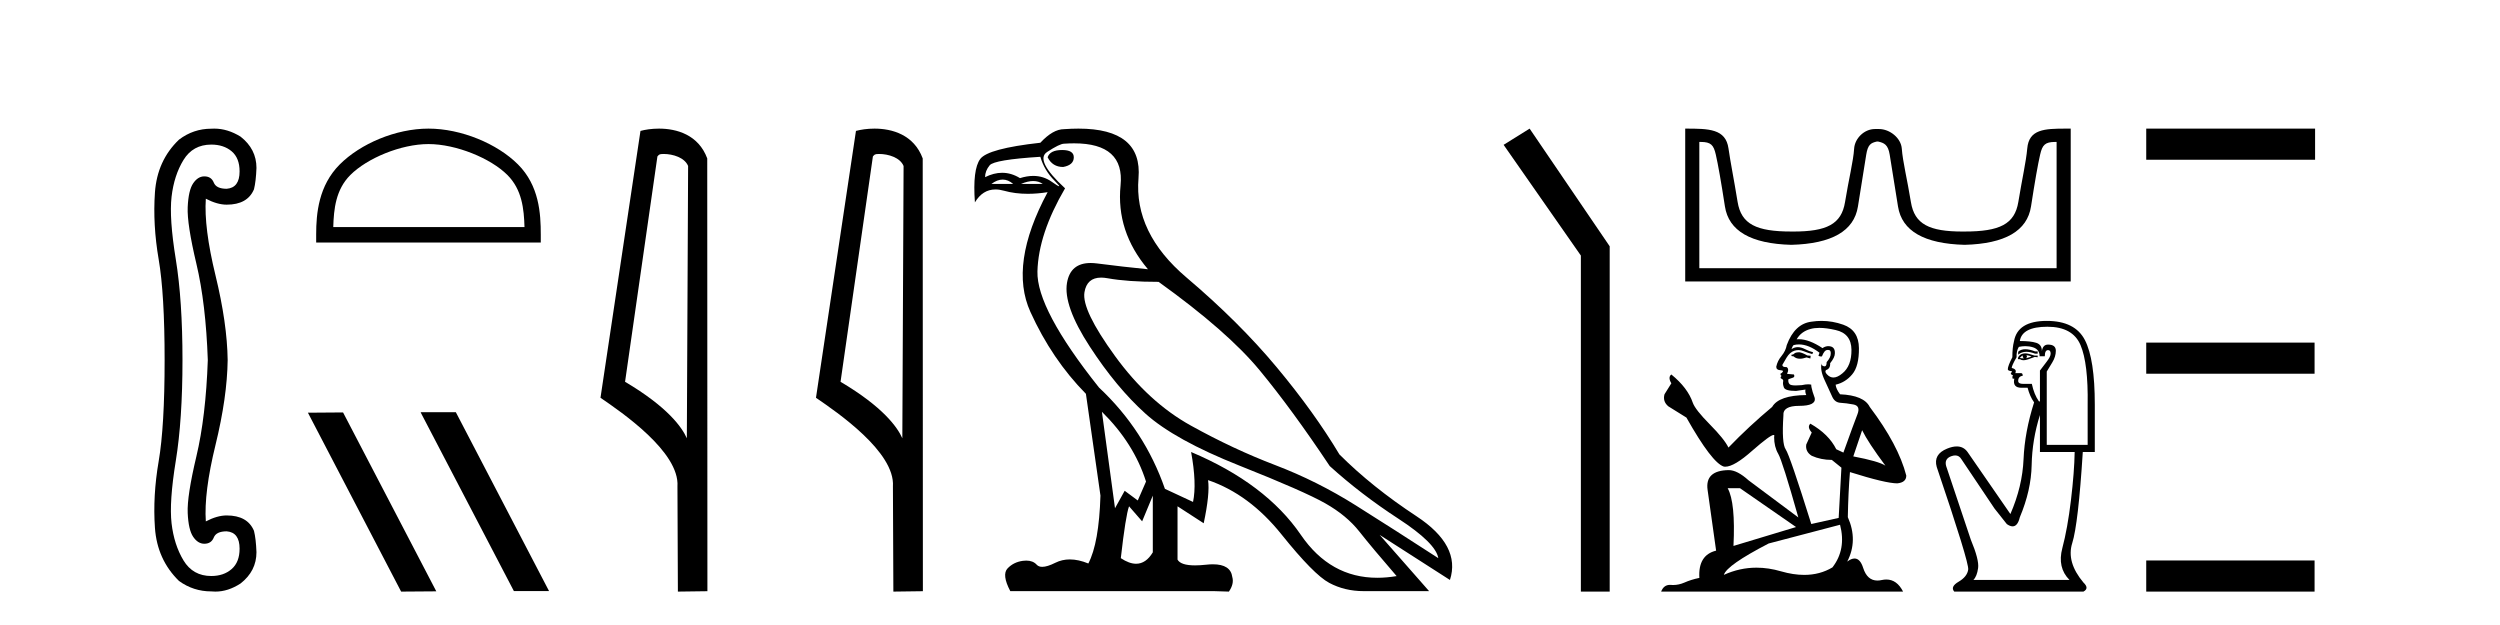<?xml version='1.0' encoding='UTF-8' standalone='yes'?><svg xmlns='http://www.w3.org/2000/svg' xmlns:xlink='http://www.w3.org/1999/xlink' width='164.0' height='41.0' ><path d='M 13.86 9.485 Q 14.674 9.485 15.196 9.925 Q 15.717 10.365 15.717 11.244 Q 15.717 12.319 14.87 12.384 Q 14.186 12.384 14.023 11.977 Q 13.86 11.57 13.404 11.57 Q 12.981 11.57 12.672 12.026 Q 12.362 12.482 12.313 13.589 Q 12.264 14.696 12.883 17.302 Q 13.502 19.907 13.632 23.62 Q 13.502 27.332 12.883 29.938 Q 12.264 32.543 12.313 33.65 Q 12.362 34.758 12.672 35.214 Q 12.981 35.67 13.404 35.67 Q 13.86 35.67 14.023 35.262 Q 14.186 34.855 14.87 34.855 Q 15.717 34.921 15.717 35.995 Q 15.717 36.875 15.196 37.33 Q 14.674 37.786 13.86 37.786 Q 12.655 37.786 12.036 36.761 Q 11.418 35.735 11.255 34.334 Q 11.092 32.934 11.532 30.231 Q 11.971 27.528 11.971 23.62 Q 11.971 19.712 11.532 17.009 Q 11.092 14.305 11.255 12.905 Q 11.418 11.505 12.036 10.495 Q 12.655 9.485 13.86 9.485 ZM 14.055 8.437 Q 13.958 8.437 13.86 8.443 Q 12.688 8.443 11.743 9.16 Q 10.31 10.528 10.164 12.628 Q 10.017 14.729 10.408 17.009 Q 10.799 19.288 10.799 23.62 Q 10.799 27.984 10.408 30.263 Q 10.017 32.543 10.164 34.627 Q 10.31 36.712 11.743 38.112 Q 12.688 38.796 13.86 38.796 Q 13.993 38.809 14.126 38.809 Q 14.966 38.809 15.782 38.275 Q 16.824 37.461 16.824 36.223 Q 16.791 35.344 16.661 34.823 Q 16.238 33.813 14.87 33.813 Q 14.251 33.813 13.502 34.204 Q 13.372 32.315 14.137 29.189 Q 14.902 26.062 14.935 23.62 Q 14.902 21.21 14.137 18.067 Q 13.372 14.924 13.502 13.035 L 13.502 13.035 Q 14.251 13.426 14.87 13.426 Q 16.238 13.426 16.661 12.417 Q 16.791 11.895 16.824 11.016 Q 16.824 9.779 15.782 8.964 Q 14.932 8.437 14.055 8.437 Z' style='fill:#000000;stroke:none' /><path d='M 28.108 9.451 C 29.92 9.451 32.189 10.382 33.286 11.48 C 34.247 12.44 34.372 13.713 34.407 14.896 L 21.862 14.896 C 21.897 13.713 22.023 12.44 22.983 11.48 C 24.081 10.382 26.296 9.451 28.108 9.451 ZM 28.108 8.437 C 25.958 8.437 23.645 9.43 22.289 10.786 C 20.899 12.176 20.741 14.007 20.741 15.377 L 20.741 15.911 L 35.475 15.911 L 35.475 15.377 C 35.475 14.007 35.371 12.176 33.98 10.786 C 32.625 9.43 30.258 8.437 28.108 8.437 Z' style='fill:#000000;stroke:none' /><path d='M 27.63 27.039 L 27.596 27.056 L 33.711 38.775 L 36.018 38.775 L 29.902 27.039 ZM 22.505 27.056 L 20.199 27.073 L 26.314 38.809 L 28.621 38.792 L 22.505 27.056 Z' style='fill:#000000;stroke:none' /><path d='M 43.527 10.1 C 44.152 10.1 44.917 10.34 45.14 10.89 L 45.057 28.751 L 45.057 28.751 C 44.741 28.034 43.8 26.699 41.004 25.046 L 43.126 10.263 C 43.226 10.157 43.223 10.1 43.527 10.1 ZM 45.057 28.751 L 45.057 28.751 C 45.057 28.751 45.057 28.751 45.057 28.751 L 45.057 28.751 L 45.057 28.751 ZM 43.23 8.437 C 42.752 8.437 42.321 8.505 42.015 8.588 L 39.392 26.094 C 40.78 27.044 44.593 29.648 44.441 31.91 L 44.469 38.809 L 46.406 38.783 L 46.395 10.393 C 45.819 8.837 44.388 8.437 43.23 8.437 Z' style='fill:#000000;stroke:none' /><path d='M 57.663 10.1 C 58.287 10.1 59.052 10.34 59.275 10.89 L 59.193 28.751 L 59.193 28.751 C 58.876 28.034 57.935 26.699 55.14 25.046 L 57.262 10.263 C 57.361 10.157 57.359 10.1 57.663 10.1 ZM 59.193 28.751 L 59.193 28.751 C 59.193 28.751 59.193 28.751 59.193 28.751 L 59.193 28.751 L 59.193 28.751 ZM 57.366 8.437 C 56.888 8.437 56.456 8.505 56.151 8.588 L 53.528 26.094 C 54.915 27.044 58.728 29.648 58.576 31.91 L 58.605 38.809 L 60.541 38.783 L 60.53 10.393 C 59.954 8.837 58.524 8.437 57.366 8.437 Z' style='fill:#000000;stroke:none' /><path d='M 69.677 9.841 Q 68.882 9.841 68.724 10.318 Q 69.041 10.954 69.741 10.954 Q 70.441 10.827 70.441 10.318 Q 70.441 9.841 69.677 9.841 ZM 65.774 11.78 Q 66.132 11.78 66.466 12.067 L 65.035 12.067 Q 65.416 11.78 65.774 11.78 ZM 67.777 11.876 Q 68.135 11.876 68.406 12.067 L 66.975 12.067 Q 67.42 11.876 67.777 11.876 ZM 68.247 10.286 Q 68.501 11.176 69.185 11.86 Q 69.543 12.219 69.473 12.219 Q 69.41 12.219 68.994 11.924 Q 68.452 11.54 67.783 11.54 Q 67.371 11.54 66.911 11.685 Q 66.343 11.335 65.741 11.335 Q 65.195 11.335 64.621 11.622 Q 64.621 11.208 64.924 10.842 Q 65.226 10.477 68.247 10.286 ZM 72.285 27.012 Q 74.384 29.079 75.179 31.591 L 74.638 32.831 L 73.779 32.195 L 73.144 33.34 L 72.285 27.012 ZM 72.234 18.211 Q 72.426 18.211 72.651 18.252 Q 73.97 18.49 76.005 18.49 Q 80.521 21.733 82.635 24.293 Q 84.75 26.853 87.23 30.573 Q 89.265 32.418 91.73 34.024 Q 94.194 35.629 94.353 36.615 Q 91.46 34.739 88.932 33.149 Q 86.404 31.559 83.653 30.51 Q 80.902 29.461 78.12 27.918 Q 75.338 26.376 73.144 23.355 Q 70.949 20.334 71.14 19.174 Q 71.298 18.211 72.234 18.211 ZM 75.624 32.513 L 75.624 36.234 Q 75.175 36.982 74.528 36.982 Q 74.075 36.982 73.525 36.615 Q 73.843 33.817 74.066 33.213 L 74.924 34.199 L 75.624 32.513 ZM 70.466 9.403 Q 73.785 9.403 73.509 12.162 Q 73.207 15.183 75.306 17.663 Q 73.684 17.504 71.967 17.282 Q 71.744 17.253 71.546 17.253 Q 70.217 17.253 69.995 18.554 Q 69.741 20.048 71.49 22.735 Q 73.239 25.422 75.147 27.139 Q 77.055 28.856 81.3 30.542 Q 85.545 32.227 86.944 33.022 Q 88.343 33.817 89.17 34.866 Q 89.997 35.916 91.619 37.792 Q 90.961 37.902 90.35 37.902 Q 87.262 37.902 85.338 35.089 Q 83.033 31.718 78.136 29.651 L 78.136 29.651 Q 78.517 31.718 78.263 32.927 L 76.419 32.068 Q 75.083 28.22 72.094 25.422 Q 67.992 20.271 68.056 17.806 Q 68.119 15.342 69.868 12.353 Q 67.865 10.509 68.692 9.968 Q 69.518 9.427 69.805 9.427 Q 70.151 9.403 70.466 9.403 ZM 70.749 8.437 Q 70.302 8.437 69.805 8.473 Q 69.073 8.473 68.247 9.364 Q 64.812 9.745 64.303 10.429 Q 63.795 11.113 63.954 13.275 Q 64.462 12.428 65.301 12.428 Q 65.565 12.428 65.862 12.512 Q 66.58 12.714 67.425 12.714 Q 68.041 12.714 68.724 12.607 L 68.724 12.607 Q 66.18 17.345 67.595 20.462 Q 69.01 23.578 71.236 25.835 L 72.19 32.513 Q 72.094 35.629 71.395 36.965 Q 70.744 36.698 70.181 36.698 Q 69.671 36.698 69.232 36.917 Q 68.697 37.185 68.371 37.185 Q 68.135 37.185 68.008 37.045 Q 67.764 36.775 67.323 36.775 Q 67.218 36.775 67.102 36.79 Q 66.498 36.87 66.1 37.283 Q 65.703 37.696 66.275 38.778 L 79.63 38.778 L 80.616 38.809 Q 80.966 38.301 80.839 37.855 Q 80.731 37.018 79.568 37.018 Q 79.361 37.018 79.122 37.045 Q 78.715 37.089 78.394 37.089 Q 77.459 37.089 77.246 36.711 L 77.246 33.213 L 78.963 34.326 Q 79.376 32.386 79.249 31.496 L 79.249 31.496 Q 81.952 32.418 84.066 35.057 Q 86.181 37.696 87.199 38.237 Q 88.216 38.778 89.456 38.778 L 93.749 38.778 L 90.506 35.089 L 95.116 38.046 Q 95.848 35.788 92.922 33.865 Q 89.997 31.941 87.866 29.81 Q 86.213 27.044 83.748 24.087 Q 81.284 21.129 77.834 18.204 Q 74.384 15.278 74.686 11.685 Q 74.959 8.437 70.749 8.437 Z' style='fill:#000000;stroke:none' /><path d='M 100.343 8.437 L 98.637 9.501 L 103.705 16.765 L 103.705 38.809 L 105.596 38.809 L 105.596 16.157 L 100.343 8.437 Z' style='fill:#000000;stroke:none' /><path d='M 123.195 9.283 C 123.602 9.372 123.859 9.486 123.965 10.15 C 124.071 10.815 124.253 11.948 124.51 13.551 C 124.767 15.153 126.223 15.99 128.88 16.061 C 131.536 15.99 132.988 15.149 133.236 13.537 C 133.484 11.926 133.683 10.792 133.834 10.137 C 133.978 9.509 134.154 9.311 134.823 9.311 C 134.852 9.311 134.882 9.311 134.913 9.312 L 134.913 17.592 L 111.476 17.592 L 111.476 9.312 C 111.508 9.311 111.538 9.311 111.567 9.311 C 112.236 9.311 112.412 9.509 112.556 10.137 C 112.706 10.792 112.906 11.926 113.154 13.537 C 113.402 15.149 114.854 15.99 117.51 16.061 C 120.167 15.99 121.623 15.153 121.88 13.551 C 122.137 11.948 122.318 10.815 122.424 10.15 C 122.531 9.486 122.722 9.372 123.129 9.283 ZM 135.521 8.437 C 134.109 8.437 133.098 8.48 132.988 9.739 C 132.911 10.616 132.642 11.775 132.403 13.245 C 132.164 14.715 131.164 15.188 128.88 15.188 C 128.838 15.188 128.798 15.189 128.757 15.189 C 126.559 15.189 125.591 14.71 125.356 13.258 C 125.117 11.78 124.82 10.606 124.758 9.752 C 124.708 9.053 123.969 8.464 123.26 8.464 L 122.998 8.464 C 122.29 8.464 121.674 9.08 121.631 9.752 C 121.58 10.568 121.273 11.78 121.034 13.258 C 120.799 14.71 119.83 15.189 117.632 15.189 C 117.592 15.189 117.551 15.188 117.51 15.188 C 115.226 15.188 114.226 14.715 113.987 13.245 C 113.748 11.775 113.512 10.612 113.389 9.739 C 113.207 8.449 112.109 8.437 110.55 8.437 L 110.55 18.465 L 135.839 18.465 L 135.839 8.437 C 135.731 8.437 135.625 8.437 135.521 8.437 Z' style='fill:#000000;stroke:none' /><path d='M 118.04 23.108 Q 117.791 23.108 117.711 23.188 Q 117.641 23.268 117.521 23.268 L 117.521 23.358 L 117.661 23.378 Q 117.816 23.532 118.073 23.532 Q 118.263 23.532 118.51 23.447 L 118.76 23.517 L 118.78 23.338 L 118.56 23.318 Q 118.24 23.138 118.04 23.108 ZM 119.349 21.509 Q 119.81 21.509 120.418 21.65 Q 121.446 21.879 121.456 22.948 Q 121.466 24.007 120.857 24.496 Q 120.535 24.765 120.271 24.765 Q 120.043 24.765 119.858 24.566 Q 119.679 24.386 119.788 24.276 Q 120.078 24.187 120.058 23.827 Q 120.368 23.447 120.368 23.178 Q 120.387 22.708 119.936 22.708 Q 119.917 22.708 119.898 22.708 Q 119.699 22.728 119.559 22.838 Q 118.675 22.252 118.003 22.252 Q 117.931 22.252 117.861 22.259 L 117.861 22.259 Q 118.15 21.749 118.77 21.58 Q 119.022 21.509 119.349 21.509 ZM 122.156 28.222 Q 122.545 29.021 123.684 30.549 Q 123.254 30.259 121.576 29.94 L 122.156 28.222 ZM 118.014 22.594 Q 118.644 22.594 119.359 23.138 L 119.289 23.338 Q 119.373 23.386 119.452 23.386 Q 119.486 23.386 119.519 23.378 Q 119.679 22.958 119.878 22.958 Q 119.902 22.955 119.924 22.955 Q 120.116 22.955 120.098 23.198 Q 120.098 23.447 119.828 23.757 Q 119.828 24.033 119.694 24.033 Q 119.673 24.033 119.649 24.027 Q 119.469 23.987 119.499 23.827 L 119.499 23.827 Q 119.379 24.276 119.709 24.966 Q 120.028 25.665 120.198 26.034 Q 120.368 26.404 120.737 26.424 Q 121.107 26.444 121.586 26.534 Q 122.066 26.624 121.846 27.183 Q 121.626 27.742 120.927 29.69 L 120.458 29.47 Q 119.968 28.481 118.76 27.792 L 118.76 27.792 Q 118.53 28.012 118.85 28.372 L 118.49 29.161 Q 118.42 29.63 118.85 29.9 Q 119.449 30.17 120.168 30.17 L 120.797 30.679 L 120.617 33.975 L 118.82 34.375 Q 117.411 29.87 117.142 29.48 Q 116.872 29.091 116.992 27.253 Q 116.942 26.624 118.021 26.624 Q 119.139 26.624 119.049 26.114 L 118.909 25.705 Q 118.8 25.325 118.82 25.235 Q 118.732 25.211 118.615 25.211 Q 118.44 25.211 118.2 25.265 Q 117.974 25.285 117.81 25.285 Q 117.481 25.285 117.401 25.205 Q 117.281 25.085 117.321 24.876 L 117.641 24.766 Q 117.751 24.706 117.681 24.566 L 117.231 24.526 Q 117.391 24.187 117.191 24.077 Q 117.162 24.079 117.135 24.079 Q 116.922 24.079 116.922 23.937 Q 116.992 23.807 117.201 23.457 Q 117.411 23.108 117.711 23.008 Q 117.846 22.965 117.978 22.965 Q 118.151 22.965 118.32 23.038 Q 118.62 23.158 118.889 23.228 L 118.939 23.108 Q 118.69 23.048 118.42 22.908 Q 118.16 22.773 117.936 22.773 Q 117.711 22.773 117.521 22.908 Q 117.571 22.728 117.661 22.638 Q 117.834 22.594 118.014 22.594 ZM 114.145 32.027 L 117.821 34.574 L 113.716 35.813 Q 113.855 32.966 113.336 32.027 ZM 120.707 34.424 Q 121.127 36.033 120.208 37.221 Q 119.385 37.713 118.355 37.713 Q 117.647 37.713 116.842 37.481 Q 116.017 37.239 115.226 37.239 Q 114.122 37.239 113.086 37.711 Q 113.266 37.081 116.023 35.653 L 120.707 34.424 ZM 119.492 21.051 Q 119.172 21.051 118.85 21.1 Q 117.731 21.23 117.211 22.638 Q 117.142 23.018 116.872 23.348 Q 116.602 23.667 116.522 24.057 Q 116.522 24.276 116.802 24.286 Q 117.082 24.296 116.872 24.476 Q 116.782 24.496 116.802 24.566 Q 116.812 24.636 116.872 24.656 Q 116.742 24.796 116.872 24.846 Q 117.012 24.906 116.972 25.046 Q 116.942 25.195 117.022 25.415 Q 117.102 25.645 117.821 25.645 L 118.44 25.555 L 118.44 25.555 Q 118.4 25.705 118.49 25.915 Q 116.692 25.934 116.253 26.694 Q 114.744 27.952 113.386 29.36 Q 113.116 28.801 112.157 27.832 Q 111.209 26.873 111.049 26.424 Q 110.719 25.445 109.64 24.566 Q 109.401 24.746 109.64 25.145 L 109.191 25.865 Q 109.061 26.334 109.441 26.654 Q 110.02 27.003 110.629 27.393 Q 112.307 30.369 113.086 30.609 Q 113.129 30.616 113.176 30.616 Q 113.769 30.616 114.954 29.56 Q 116.128 28.534 116.347 28.534 Q 116.424 28.534 116.382 28.661 Q 116.382 29.311 116.652 29.77 Q 116.922 30.229 117.971 33.945 L 114.704 31.508 Q 113.965 30.839 113.406 30.839 Q 111.838 30.859 112.018 32.137 L 112.577 36.122 Q 111.388 36.412 111.478 37.91 Q 110.939 38.02 110.489 38.22 Q 110.126 38.377 109.756 38.377 Q 109.679 38.377 109.6 38.37 Q 109.573 38.368 109.547 38.368 Q 109.14 38.368 108.971 38.809 L 124.842 38.809 Q 124.437 38.016 123.745 38.016 Q 123.601 38.016 123.444 38.05 Q 123.293 38.084 123.158 38.084 Q 122.491 38.084 122.226 37.261 Q 122.029 36.638 121.658 36.638 Q 121.446 36.638 121.177 36.842 Q 121.896 35.453 121.217 33.925 Q 121.247 32.267 121.357 30.969 Q 123.704 31.708 124.463 31.708 Q 125.052 31.648 125.052 31.198 Q 124.533 29.181 122.655 26.694 Q 122.276 25.934 120.707 25.865 Q 120.438 25.505 120.418 25.235 Q 121.067 25.085 121.506 24.556 Q 121.956 24.027 121.946 22.838 Q 121.936 21.66 120.917 21.3 Q 120.212 21.051 119.492 21.051 Z' style='fill:#000000;stroke:none' /><path d='M 132.86 22.909 Q 132.57 22.909 132.393 23.074 L 132.393 23.265 Q 132.617 23.078 132.931 23.078 Q 133.186 23.078 133.501 23.202 L 133.671 23.202 L 133.671 23.053 L 133.501 23.053 Q 133.131 22.909 132.86 22.909 ZM 132.926 23.308 Q 133.096 23.308 133.266 23.393 Q 133.16 23.436 132.904 23.5 Q 132.968 23.457 132.968 23.393 Q 132.968 23.351 132.926 23.308 ZM 132.713 23.329 Q 132.691 23.351 132.691 23.415 Q 132.691 23.457 132.777 23.5 Q 132.734 23.507 132.689 23.507 Q 132.599 23.507 132.5 23.478 Q 132.628 23.329 132.713 23.329 ZM 132.883 23.18 Q 132.479 23.18 132.372 23.5 L 132.393 23.564 L 132.521 23.564 Q 132.606 23.632 132.732 23.632 Q 132.764 23.632 132.798 23.627 Q 132.947 23.627 133.479 23.415 L 133.671 23.436 L 133.671 23.329 L 133.479 23.329 Q 133.032 23.18 132.883 23.18 ZM 132.864 22.708 Q 133.132 22.708 133.373 22.786 Q 133.799 22.925 133.799 23.372 L 134.139 23.372 Q 134.139 22.967 134.352 22.967 Q 134.523 22.967 134.523 23.202 Q 134.523 23.393 134.257 23.734 Q 133.99 24.075 133.82 24.309 L 133.82 26.332 L 133.756 26.332 Q 133.437 25.885 133.288 25.182 L 132.713 25.182 Q 132.393 25.182 132.393 24.99 Q 132.393 24.692 132.691 24.65 Q 132.691 24.479 132.585 24.479 L 132.202 24.479 Q 132.33 24.224 131.968 24.138 Q 131.968 23.989 132.287 23.436 Q 132.266 23.031 132.436 22.754 Q 132.658 22.708 132.864 22.708 ZM 134.31 21.434 Q 135.971 21.434 136.482 22.637 Q 136.993 23.84 136.95 26.545 L 136.95 29.185 L 134.267 29.185 L 134.267 24.373 Q 134.395 24.16 134.629 23.777 Q 134.863 23.393 134.863 23.01 Q 134.863 22.605 134.352 22.605 Q 134.012 22.605 133.948 23.031 Q 133.948 22.605 133.575 22.488 Q 133.203 22.371 132.5 22.371 Q 132.649 21.434 134.31 21.434 ZM 133.82 27.226 L 133.82 29.653 L 136.098 29.653 Q 136.077 30.952 135.854 32.815 Q 135.63 34.678 135.289 35.956 Q 134.949 37.234 135.758 38.043 L 129.455 38.043 Q 129.689 37.809 129.764 37.266 Q 129.838 36.723 129.285 35.402 L 127.666 30.569 Q 127.539 30.101 127.996 29.93 Q 128.143 29.876 128.264 29.876 Q 128.522 29.876 128.667 30.122 L 130.839 33.358 L 131.648 34.38 Q 131.861 34.529 132.027 34.529 Q 132.358 34.529 132.5 33.933 Q 133.245 32.166 133.277 30.505 Q 133.309 28.844 133.82 27.226 ZM 134.267 21.051 Q 132.351 21.051 132.117 22.392 Q 132.01 22.797 132.01 23.436 Q 131.712 24.011 131.712 24.224 Q 131.712 24.33 131.989 24.351 L 131.904 24.522 Q 131.968 24.607 132.053 24.607 Q 131.989 24.713 132.031 24.841 L 132.138 24.841 Q 132.01 25.437 132.606 25.437 L 133.011 25.437 Q 133.16 26.012 133.437 26.396 Q 132.819 28.333 132.745 30.122 Q 132.67 31.91 131.882 33.72 L 129.072 29.653 Q 128.81 29.286 128.362 29.286 Q 128.082 29.286 127.73 29.43 Q 126.815 29.802 127.049 30.633 Q 129.178 36.914 129.114 37.361 Q 129.05 37.83 128.486 38.16 Q 127.922 38.49 128.199 38.809 L 136.673 38.809 Q 137.078 38.596 136.673 38.213 Q 135.545 36.872 135.939 35.626 Q 136.333 34.38 136.631 29.653 L 137.419 29.653 L 137.419 26.545 Q 137.419 23.564 136.769 22.307 Q 136.12 21.051 134.267 21.051 Z' style='fill:#000000;stroke:none' /><path d='M 140.793 8.437 L 140.793 10.479 L 151.87 10.479 L 151.87 8.437 ZM 140.793 22.475 L 140.793 24.516 L 151.836 24.516 L 151.836 22.475 ZM 140.793 36.767 L 140.793 38.809 L 151.836 38.809 L 151.836 36.767 Z' style='fill:#000000;stroke:none' /></svg>